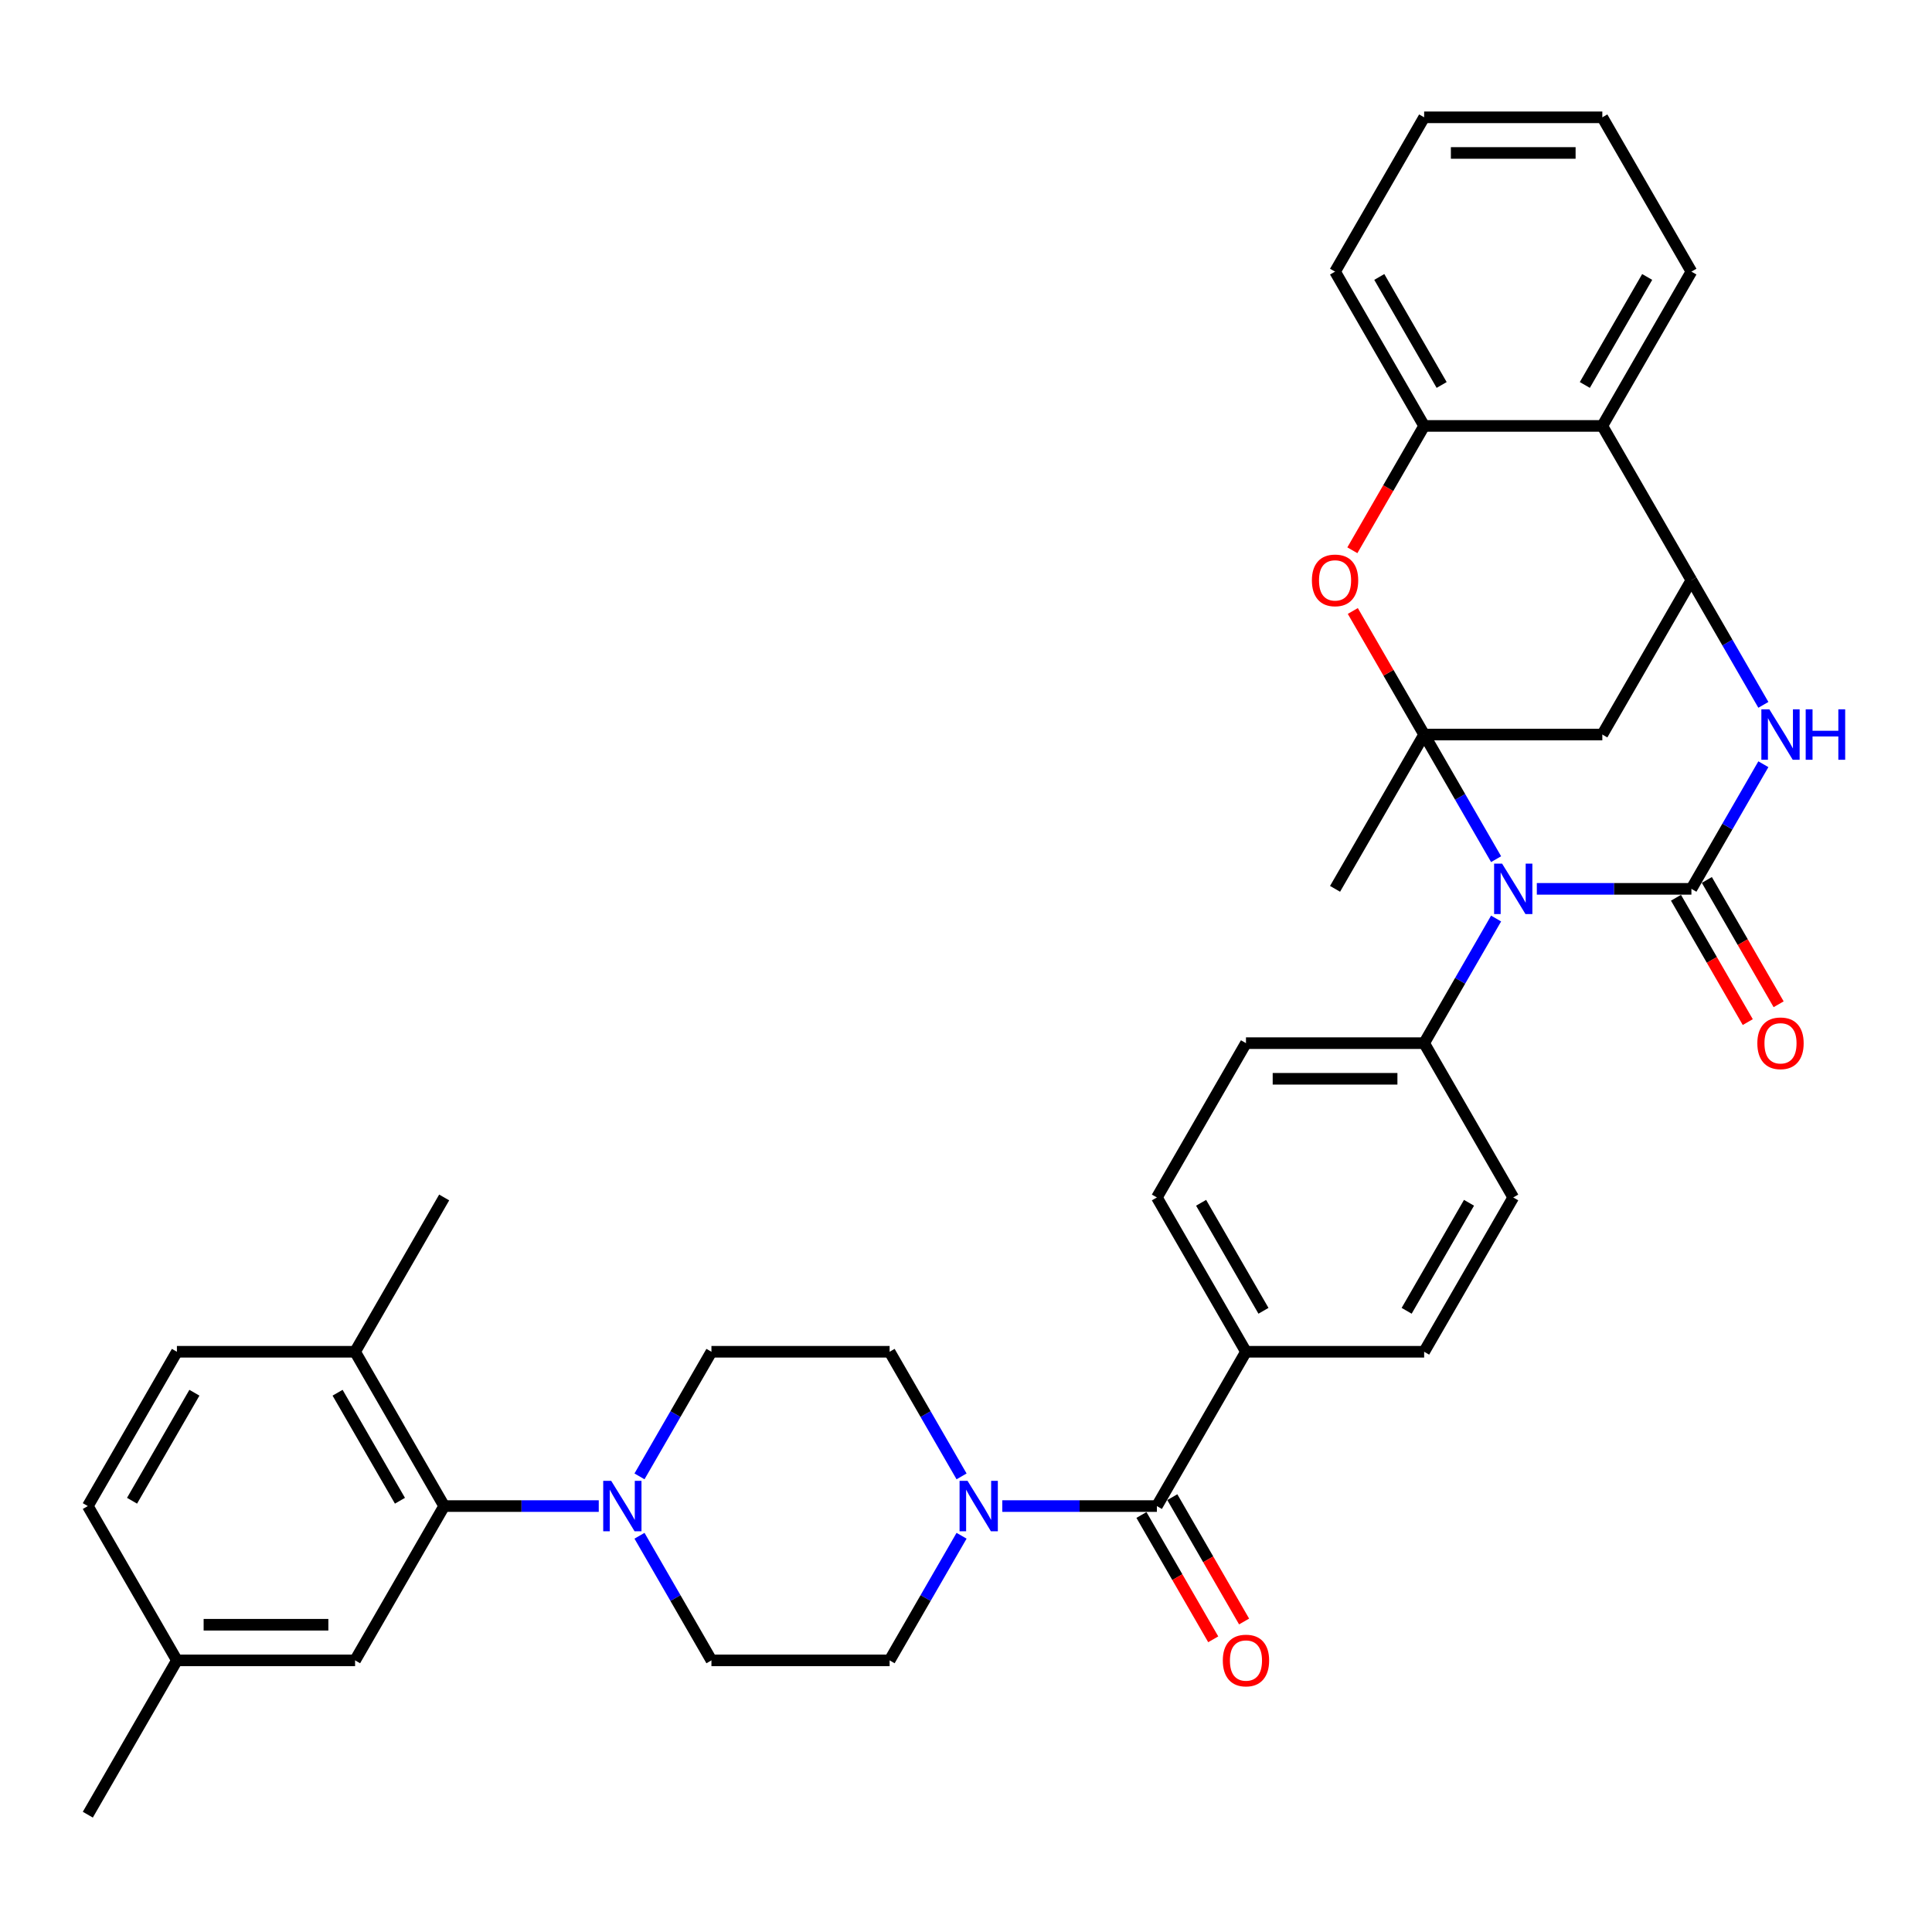 <?xml version='1.0' encoding='iso-8859-1'?>
<svg version='1.1' baseProfile='full'
              xmlns='http://www.w3.org/2000/svg'
                      xmlns:rdkit='http://www.rdkit.org/xml'
                      xmlns:xlink='http://www.w3.org/1999/xlink'
                  xml:space='preserve'
width='1000px' height='1000px' viewBox='0 0 1000 1000'>
<!-- END OF HEADER -->
<rect style='opacity:1.0;fill:#FFFFFF;stroke:none' width='1000' height='1000' x='0' y='0'> </rect>
<path class='bond-0' d='M 774.377,444.701 L 755.757,412.449' style='fill:none;fill-rule:evenodd;stroke:#0000FF;stroke-width:6px;stroke-linecap:butt;stroke-linejoin:miter;stroke-opacity:1' />
<path class='bond-0' d='M 755.757,412.449 L 737.136,380.197' style='fill:none;fill-rule:evenodd;stroke:#000000;stroke-width:6px;stroke-linecap:butt;stroke-linejoin:miter;stroke-opacity:1' />
<path class='bond-1' d='M 795.458,460.066 L 835.465,460.066' style='fill:none;fill-rule:evenodd;stroke:#0000FF;stroke-width:6px;stroke-linecap:butt;stroke-linejoin:miter;stroke-opacity:1' />
<path class='bond-1' d='M 835.465,460.066 L 875.472,460.066' style='fill:none;fill-rule:evenodd;stroke:#000000;stroke-width:6px;stroke-linecap:butt;stroke-linejoin:miter;stroke-opacity:1' />
<path class='bond-12' d='M 774.377,475.43 L 755.757,507.682' style='fill:none;fill-rule:evenodd;stroke:#0000FF;stroke-width:6px;stroke-linecap:butt;stroke-linejoin:miter;stroke-opacity:1' />
<path class='bond-12' d='M 755.757,507.682 L 737.136,539.934' style='fill:none;fill-rule:evenodd;stroke:#000000;stroke-width:6px;stroke-linecap:butt;stroke-linejoin:miter;stroke-opacity:1' />
<path class='bond-4' d='M 737.136,380.197 L 718.675,348.222' style='fill:none;fill-rule:evenodd;stroke:#000000;stroke-width:6px;stroke-linecap:butt;stroke-linejoin:miter;stroke-opacity:1' />
<path class='bond-4' d='M 718.675,348.222 L 700.214,316.247' style='fill:none;fill-rule:evenodd;stroke:#FF0000;stroke-width:6px;stroke-linecap:butt;stroke-linejoin:miter;stroke-opacity:1' />
<path class='bond-5' d='M 737.136,380.197 L 829.36,380.197' style='fill:none;fill-rule:evenodd;stroke:#000000;stroke-width:6px;stroke-linecap:butt;stroke-linejoin:miter;stroke-opacity:1' />
<path class='bond-27' d='M 737.136,380.197 L 691.024,460.066' style='fill:none;fill-rule:evenodd;stroke:#000000;stroke-width:6px;stroke-linecap:butt;stroke-linejoin:miter;stroke-opacity:1' />
<path class='bond-2' d='M 875.472,460.066 L 894.093,427.814' style='fill:none;fill-rule:evenodd;stroke:#000000;stroke-width:6px;stroke-linecap:butt;stroke-linejoin:miter;stroke-opacity:1' />
<path class='bond-2' d='M 894.093,427.814 L 912.714,395.562' style='fill:none;fill-rule:evenodd;stroke:#0000FF;stroke-width:6px;stroke-linecap:butt;stroke-linejoin:miter;stroke-opacity:1' />
<path class='bond-13' d='M 867.485,464.677 L 886.063,496.855' style='fill:none;fill-rule:evenodd;stroke:#000000;stroke-width:6px;stroke-linecap:butt;stroke-linejoin:miter;stroke-opacity:1' />
<path class='bond-13' d='M 886.063,496.855 L 904.642,529.033' style='fill:none;fill-rule:evenodd;stroke:#FF0000;stroke-width:6px;stroke-linecap:butt;stroke-linejoin:miter;stroke-opacity:1' />
<path class='bond-13' d='M 883.459,455.455 L 902.037,487.633' style='fill:none;fill-rule:evenodd;stroke:#000000;stroke-width:6px;stroke-linecap:butt;stroke-linejoin:miter;stroke-opacity:1' />
<path class='bond-13' d='M 902.037,487.633 L 920.615,519.811' style='fill:none;fill-rule:evenodd;stroke:#FF0000;stroke-width:6px;stroke-linecap:butt;stroke-linejoin:miter;stroke-opacity:1' />
<path class='bond-3' d='M 912.714,364.833 L 894.093,332.581' style='fill:none;fill-rule:evenodd;stroke:#0000FF;stroke-width:6px;stroke-linecap:butt;stroke-linejoin:miter;stroke-opacity:1' />
<path class='bond-3' d='M 894.093,332.581 L 875.472,300.329' style='fill:none;fill-rule:evenodd;stroke:#000000;stroke-width:6px;stroke-linecap:butt;stroke-linejoin:miter;stroke-opacity:1' />
<path class='bond-9' d='M 875.472,300.329 L 829.36,220.46' style='fill:none;fill-rule:evenodd;stroke:#000000;stroke-width:6px;stroke-linecap:butt;stroke-linejoin:miter;stroke-opacity:1' />
<path class='bond-36' d='M 875.472,300.329 L 829.36,380.197' style='fill:none;fill-rule:evenodd;stroke:#000000;stroke-width:6px;stroke-linecap:butt;stroke-linejoin:miter;stroke-opacity:1' />
<path class='bond-10' d='M 699.98,284.817 L 718.558,252.638' style='fill:none;fill-rule:evenodd;stroke:#FF0000;stroke-width:6px;stroke-linecap:butt;stroke-linejoin:miter;stroke-opacity:1' />
<path class='bond-10' d='M 718.558,252.638 L 737.136,220.46' style='fill:none;fill-rule:evenodd;stroke:#000000;stroke-width:6px;stroke-linecap:butt;stroke-linejoin:miter;stroke-opacity:1' />
<path class='bond-6' d='M 598.8,779.54 L 644.912,699.671' style='fill:none;fill-rule:evenodd;stroke:#000000;stroke-width:6px;stroke-linecap:butt;stroke-linejoin:miter;stroke-opacity:1' />
<path class='bond-7' d='M 598.8,779.54 L 558.793,779.54' style='fill:none;fill-rule:evenodd;stroke:#000000;stroke-width:6px;stroke-linecap:butt;stroke-linejoin:miter;stroke-opacity:1' />
<path class='bond-7' d='M 558.793,779.54 L 518.786,779.54' style='fill:none;fill-rule:evenodd;stroke:#0000FF;stroke-width:6px;stroke-linecap:butt;stroke-linejoin:miter;stroke-opacity:1' />
<path class='bond-21' d='M 590.813,784.151 L 609.391,816.329' style='fill:none;fill-rule:evenodd;stroke:#000000;stroke-width:6px;stroke-linecap:butt;stroke-linejoin:miter;stroke-opacity:1' />
<path class='bond-21' d='M 609.391,816.329 L 627.969,848.507' style='fill:none;fill-rule:evenodd;stroke:#FF0000;stroke-width:6px;stroke-linecap:butt;stroke-linejoin:miter;stroke-opacity:1' />
<path class='bond-21' d='M 606.786,774.928 L 625.365,807.107' style='fill:none;fill-rule:evenodd;stroke:#000000;stroke-width:6px;stroke-linecap:butt;stroke-linejoin:miter;stroke-opacity:1' />
<path class='bond-21' d='M 625.365,807.107 L 643.943,839.285' style='fill:none;fill-rule:evenodd;stroke:#FF0000;stroke-width:6px;stroke-linecap:butt;stroke-linejoin:miter;stroke-opacity:1' />
<path class='bond-16' d='M 497.705,764.175 L 479.084,731.923' style='fill:none;fill-rule:evenodd;stroke:#0000FF;stroke-width:6px;stroke-linecap:butt;stroke-linejoin:miter;stroke-opacity:1' />
<path class='bond-16' d='M 479.084,731.923 L 460.463,699.671' style='fill:none;fill-rule:evenodd;stroke:#000000;stroke-width:6px;stroke-linecap:butt;stroke-linejoin:miter;stroke-opacity:1' />
<path class='bond-17' d='M 497.705,794.904 L 479.084,827.156' style='fill:none;fill-rule:evenodd;stroke:#0000FF;stroke-width:6px;stroke-linecap:butt;stroke-linejoin:miter;stroke-opacity:1' />
<path class='bond-17' d='M 479.084,827.156 L 460.463,859.408' style='fill:none;fill-rule:evenodd;stroke:#000000;stroke-width:6px;stroke-linecap:butt;stroke-linejoin:miter;stroke-opacity:1' />
<path class='bond-8' d='M 330.998,794.904 L 349.619,827.156' style='fill:none;fill-rule:evenodd;stroke:#0000FF;stroke-width:6px;stroke-linecap:butt;stroke-linejoin:miter;stroke-opacity:1' />
<path class='bond-8' d='M 349.619,827.156 L 368.239,859.408' style='fill:none;fill-rule:evenodd;stroke:#000000;stroke-width:6px;stroke-linecap:butt;stroke-linejoin:miter;stroke-opacity:1' />
<path class='bond-11' d='M 309.917,779.54 L 269.91,779.54' style='fill:none;fill-rule:evenodd;stroke:#0000FF;stroke-width:6px;stroke-linecap:butt;stroke-linejoin:miter;stroke-opacity:1' />
<path class='bond-11' d='M 269.91,779.54 L 229.903,779.54' style='fill:none;fill-rule:evenodd;stroke:#000000;stroke-width:6px;stroke-linecap:butt;stroke-linejoin:miter;stroke-opacity:1' />
<path class='bond-40' d='M 330.998,764.175 L 349.619,731.923' style='fill:none;fill-rule:evenodd;stroke:#0000FF;stroke-width:6px;stroke-linecap:butt;stroke-linejoin:miter;stroke-opacity:1' />
<path class='bond-40' d='M 349.619,731.923 L 368.239,699.671' style='fill:none;fill-rule:evenodd;stroke:#000000;stroke-width:6px;stroke-linecap:butt;stroke-linejoin:miter;stroke-opacity:1' />
<path class='bond-30' d='M 829.36,220.46 L 875.472,140.592' style='fill:none;fill-rule:evenodd;stroke:#000000;stroke-width:6px;stroke-linecap:butt;stroke-linejoin:miter;stroke-opacity:1' />
<path class='bond-30' d='M 820.303,199.258 L 852.582,143.35' style='fill:none;fill-rule:evenodd;stroke:#000000;stroke-width:6px;stroke-linecap:butt;stroke-linejoin:miter;stroke-opacity:1' />
<path class='bond-38' d='M 829.36,220.46 L 737.136,220.46' style='fill:none;fill-rule:evenodd;stroke:#000000;stroke-width:6px;stroke-linecap:butt;stroke-linejoin:miter;stroke-opacity:1' />
<path class='bond-31' d='M 737.136,220.46 L 691.024,140.592' style='fill:none;fill-rule:evenodd;stroke:#000000;stroke-width:6px;stroke-linecap:butt;stroke-linejoin:miter;stroke-opacity:1' />
<path class='bond-31' d='M 746.193,199.258 L 713.914,143.35' style='fill:none;fill-rule:evenodd;stroke:#000000;stroke-width:6px;stroke-linecap:butt;stroke-linejoin:miter;stroke-opacity:1' />
<path class='bond-15' d='M 229.903,779.54 L 183.791,699.671' style='fill:none;fill-rule:evenodd;stroke:#000000;stroke-width:6px;stroke-linecap:butt;stroke-linejoin:miter;stroke-opacity:1' />
<path class='bond-15' d='M 207.012,776.782 L 174.734,720.874' style='fill:none;fill-rule:evenodd;stroke:#000000;stroke-width:6px;stroke-linecap:butt;stroke-linejoin:miter;stroke-opacity:1' />
<path class='bond-20' d='M 229.903,779.54 L 183.791,859.408' style='fill:none;fill-rule:evenodd;stroke:#000000;stroke-width:6px;stroke-linecap:butt;stroke-linejoin:miter;stroke-opacity:1' />
<path class='bond-22' d='M 737.136,539.934 L 644.912,539.934' style='fill:none;fill-rule:evenodd;stroke:#000000;stroke-width:6px;stroke-linecap:butt;stroke-linejoin:miter;stroke-opacity:1' />
<path class='bond-22' d='M 723.302,558.379 L 658.745,558.379' style='fill:none;fill-rule:evenodd;stroke:#000000;stroke-width:6px;stroke-linecap:butt;stroke-linejoin:miter;stroke-opacity:1' />
<path class='bond-23' d='M 737.136,539.934 L 783.248,619.803' style='fill:none;fill-rule:evenodd;stroke:#000000;stroke-width:6px;stroke-linecap:butt;stroke-linejoin:miter;stroke-opacity:1' />
<path class='bond-14' d='M 644.912,699.671 L 737.136,699.671' style='fill:none;fill-rule:evenodd;stroke:#000000;stroke-width:6px;stroke-linecap:butt;stroke-linejoin:miter;stroke-opacity:1' />
<path class='bond-37' d='M 644.912,699.671 L 598.8,619.803' style='fill:none;fill-rule:evenodd;stroke:#000000;stroke-width:6px;stroke-linecap:butt;stroke-linejoin:miter;stroke-opacity:1' />
<path class='bond-37' d='M 653.969,678.469 L 621.69,622.561' style='fill:none;fill-rule:evenodd;stroke:#000000;stroke-width:6px;stroke-linecap:butt;stroke-linejoin:miter;stroke-opacity:1' />
<path class='bond-26' d='M 183.791,699.671 L 91.567,699.671' style='fill:none;fill-rule:evenodd;stroke:#000000;stroke-width:6px;stroke-linecap:butt;stroke-linejoin:miter;stroke-opacity:1' />
<path class='bond-32' d='M 183.791,699.671 L 229.903,619.803' style='fill:none;fill-rule:evenodd;stroke:#000000;stroke-width:6px;stroke-linecap:butt;stroke-linejoin:miter;stroke-opacity:1' />
<path class='bond-19' d='M 460.463,699.671 L 368.239,699.671' style='fill:none;fill-rule:evenodd;stroke:#000000;stroke-width:6px;stroke-linecap:butt;stroke-linejoin:miter;stroke-opacity:1' />
<path class='bond-18' d='M 460.463,859.408 L 368.239,859.408' style='fill:none;fill-rule:evenodd;stroke:#000000;stroke-width:6px;stroke-linecap:butt;stroke-linejoin:miter;stroke-opacity:1' />
<path class='bond-28' d='M 183.791,859.408 L 91.567,859.408' style='fill:none;fill-rule:evenodd;stroke:#000000;stroke-width:6px;stroke-linecap:butt;stroke-linejoin:miter;stroke-opacity:1' />
<path class='bond-28' d='M 169.957,840.963 L 105.4,840.963' style='fill:none;fill-rule:evenodd;stroke:#000000;stroke-width:6px;stroke-linecap:butt;stroke-linejoin:miter;stroke-opacity:1' />
<path class='bond-25' d='M 644.912,539.934 L 598.8,619.803' style='fill:none;fill-rule:evenodd;stroke:#000000;stroke-width:6px;stroke-linecap:butt;stroke-linejoin:miter;stroke-opacity:1' />
<path class='bond-24' d='M 783.248,619.803 L 737.136,699.671' style='fill:none;fill-rule:evenodd;stroke:#000000;stroke-width:6px;stroke-linecap:butt;stroke-linejoin:miter;stroke-opacity:1' />
<path class='bond-24' d='M 760.357,622.561 L 728.079,678.469' style='fill:none;fill-rule:evenodd;stroke:#000000;stroke-width:6px;stroke-linecap:butt;stroke-linejoin:miter;stroke-opacity:1' />
<path class='bond-41' d='M 91.567,699.671 L 45.455,779.54' style='fill:none;fill-rule:evenodd;stroke:#000000;stroke-width:6px;stroke-linecap:butt;stroke-linejoin:miter;stroke-opacity:1' />
<path class='bond-41' d='M 100.624,720.874 L 68.345,776.782' style='fill:none;fill-rule:evenodd;stroke:#000000;stroke-width:6px;stroke-linecap:butt;stroke-linejoin:miter;stroke-opacity:1' />
<path class='bond-29' d='M 91.567,859.408 L 45.455,779.54' style='fill:none;fill-rule:evenodd;stroke:#000000;stroke-width:6px;stroke-linecap:butt;stroke-linejoin:miter;stroke-opacity:1' />
<path class='bond-33' d='M 91.567,859.408 L 45.455,939.277' style='fill:none;fill-rule:evenodd;stroke:#000000;stroke-width:6px;stroke-linecap:butt;stroke-linejoin:miter;stroke-opacity:1' />
<path class='bond-34' d='M 875.472,140.592 L 829.36,60.723' style='fill:none;fill-rule:evenodd;stroke:#000000;stroke-width:6px;stroke-linecap:butt;stroke-linejoin:miter;stroke-opacity:1' />
<path class='bond-35' d='M 691.024,140.592 L 737.136,60.723' style='fill:none;fill-rule:evenodd;stroke:#000000;stroke-width:6px;stroke-linecap:butt;stroke-linejoin:miter;stroke-opacity:1' />
<path class='bond-39' d='M 829.36,60.723 L 737.136,60.723' style='fill:none;fill-rule:evenodd;stroke:#000000;stroke-width:6px;stroke-linecap:butt;stroke-linejoin:miter;stroke-opacity:1' />
<path class='bond-39' d='M 815.526,79.168 L 750.97,79.168' style='fill:none;fill-rule:evenodd;stroke:#000000;stroke-width:6px;stroke-linecap:butt;stroke-linejoin:miter;stroke-opacity:1' />
<path  class='atom-0' d='M 777.475 447.007
L 786.033 460.84
Q 786.882 462.205, 788.247 464.677
Q 789.611 467.149, 789.685 467.296
L 789.685 447.007
L 793.153 447.007
L 793.153 473.125
L 789.575 473.125
L 780.389 458
Q 779.319 456.229, 778.176 454.2
Q 777.069 452.171, 776.737 451.544
L 776.737 473.125
L 773.343 473.125
L 773.343 447.007
L 777.475 447.007
' fill='#0000FF'/>
<path  class='atom-3' d='M 915.811 367.138
L 924.369 380.972
Q 925.218 382.337, 926.583 384.808
Q 927.948 387.28, 928.022 387.428
L 928.022 367.138
L 931.489 367.138
L 931.489 393.256
L 927.911 393.256
L 918.725 378.131
Q 917.656 376.361, 916.512 374.332
Q 915.405 372.303, 915.073 371.676
L 915.073 393.256
L 911.679 393.256
L 911.679 367.138
L 915.811 367.138
' fill='#0000FF'/>
<path  class='atom-3' d='M 934.625 367.138
L 938.166 367.138
L 938.166 378.242
L 951.52 378.242
L 951.52 367.138
L 955.062 367.138
L 955.062 393.256
L 951.52 393.256
L 951.52 381.193
L 938.166 381.193
L 938.166 393.256
L 934.625 393.256
L 934.625 367.138
' fill='#0000FF'/>
<path  class='atom-5' d='M 679.035 300.403
Q 679.035 294.131, 682.133 290.627
Q 685.232 287.122, 691.024 287.122
Q 696.816 287.122, 699.914 290.627
Q 703.013 294.131, 703.013 300.403
Q 703.013 306.748, 699.877 310.363
Q 696.742 313.941, 691.024 313.941
Q 685.269 313.941, 682.133 310.363
Q 679.035 306.784, 679.035 300.403
M 691.024 310.99
Q 695.008 310.99, 697.148 308.334
Q 699.324 305.641, 699.324 300.403
Q 699.324 295.275, 697.148 292.693
Q 695.008 290.073, 691.024 290.073
Q 687.04 290.073, 684.863 292.656
Q 682.724 295.238, 682.724 300.403
Q 682.724 305.678, 684.863 308.334
Q 687.04 310.99, 691.024 310.99
' fill='#FF0000'/>
<path  class='atom-8' d='M 500.802 766.481
L 509.361 780.314
Q 510.209 781.679, 511.574 784.151
Q 512.939 786.623, 513.013 786.77
L 513.013 766.481
L 516.48 766.481
L 516.48 792.599
L 512.902 792.599
L 503.717 777.474
Q 502.647 775.703, 501.503 773.674
Q 500.396 771.645, 500.064 771.018
L 500.064 792.599
L 496.671 792.599
L 496.671 766.481
L 500.802 766.481
' fill='#0000FF'/>
<path  class='atom-9' d='M 316.354 766.481
L 324.912 780.314
Q 325.761 781.679, 327.126 784.151
Q 328.491 786.623, 328.564 786.77
L 328.564 766.481
L 332.032 766.481
L 332.032 792.599
L 328.454 792.599
L 319.268 777.474
Q 318.198 775.703, 317.055 773.674
Q 315.948 771.645, 315.616 771.018
L 315.616 792.599
L 312.222 792.599
L 312.222 766.481
L 316.354 766.481
' fill='#0000FF'/>
<path  class='atom-14' d='M 909.595 540.008
Q 909.595 533.737, 912.694 530.232
Q 915.793 526.728, 921.584 526.728
Q 927.376 526.728, 930.475 530.232
Q 933.573 533.737, 933.573 540.008
Q 933.573 546.353, 930.438 549.968
Q 927.302 553.547, 921.584 553.547
Q 915.829 553.547, 912.694 549.968
Q 909.595 546.39, 909.595 540.008
M 921.584 550.595
Q 925.568 550.595, 927.708 547.939
Q 929.884 545.246, 929.884 540.008
Q 929.884 534.88, 927.708 532.298
Q 925.568 529.679, 921.584 529.679
Q 917.6 529.679, 915.424 532.261
Q 913.284 534.843, 913.284 540.008
Q 913.284 545.283, 915.424 547.939
Q 917.6 550.595, 921.584 550.595
' fill='#FF0000'/>
<path  class='atom-22' d='M 632.923 859.482
Q 632.923 853.211, 636.021 849.706
Q 639.12 846.202, 644.912 846.202
Q 650.703 846.202, 653.802 849.706
Q 656.901 853.211, 656.901 859.482
Q 656.901 865.827, 653.765 869.442
Q 650.63 873.02, 644.912 873.02
Q 639.157 873.02, 636.021 869.442
Q 632.923 865.864, 632.923 859.482
M 644.912 870.069
Q 648.896 870.069, 651.035 867.413
Q 653.212 864.72, 653.212 859.482
Q 653.212 854.354, 651.035 851.772
Q 648.896 849.153, 644.912 849.153
Q 640.928 849.153, 638.751 851.735
Q 636.612 854.317, 636.612 859.482
Q 636.612 864.757, 638.751 867.413
Q 640.928 870.069, 644.912 870.069
' fill='#FF0000'/>
</svg>
